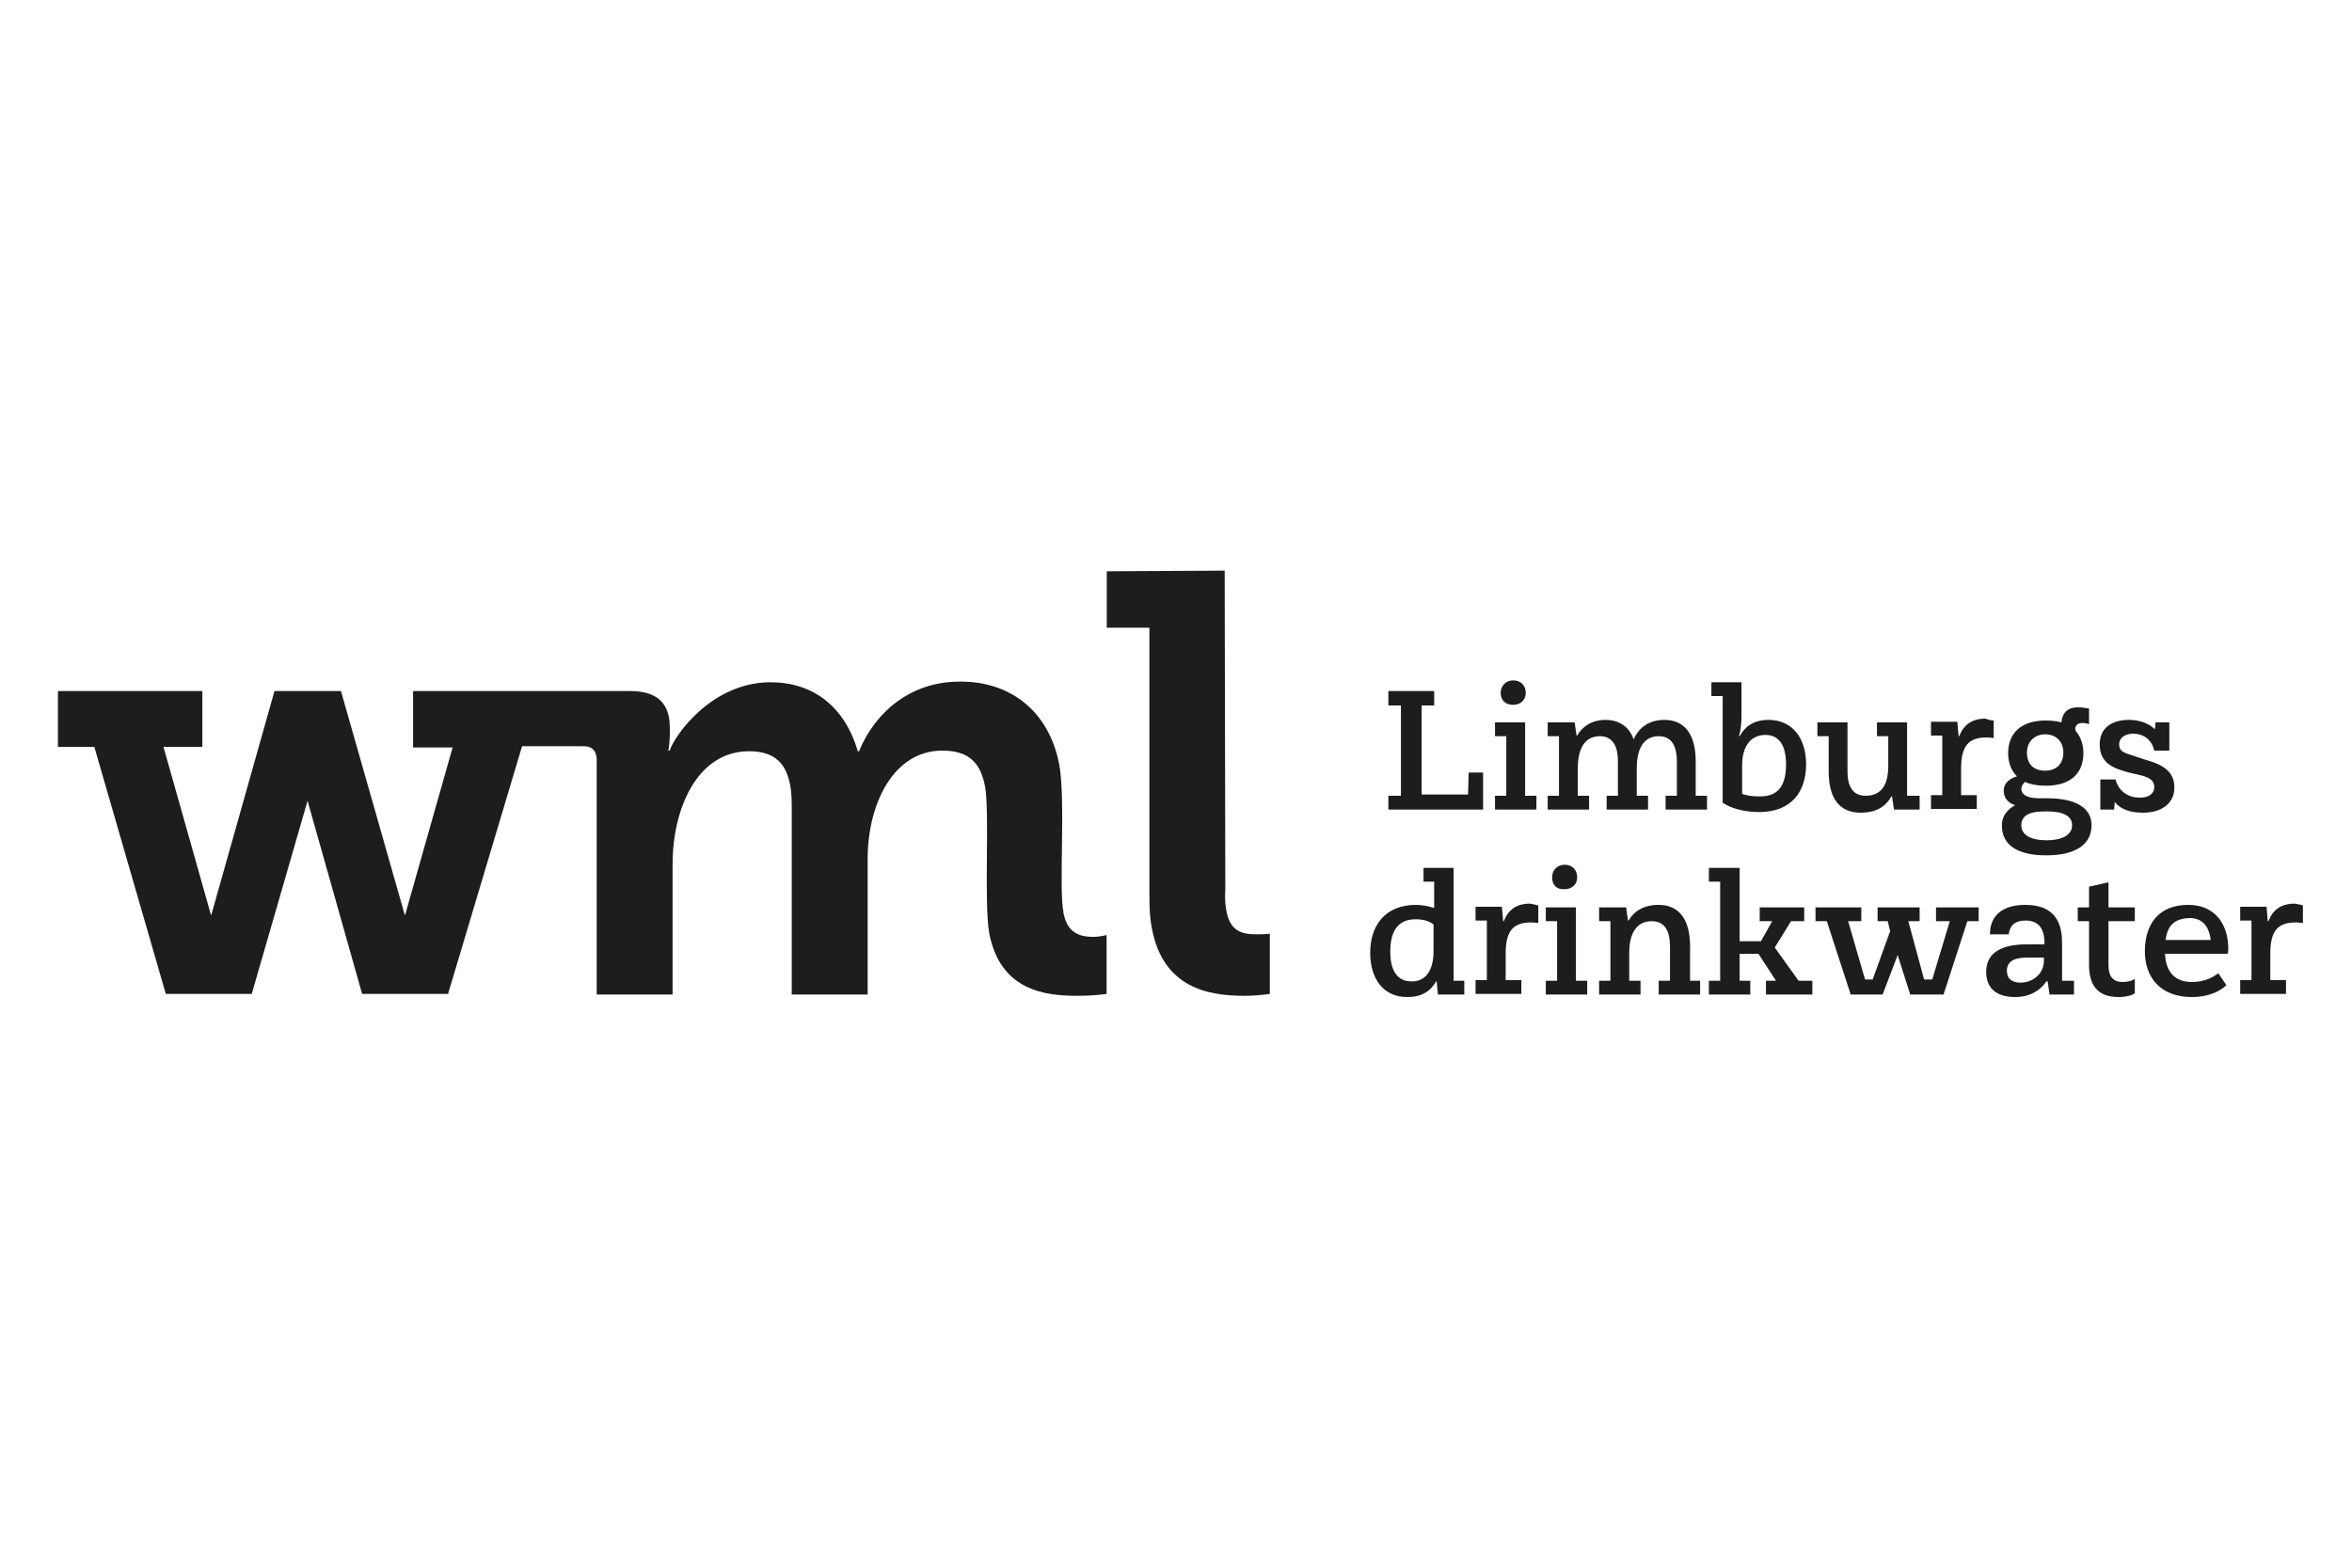 <?xml version="1.0" encoding="UTF-8"?>
<svg id="Laag_2" xmlns="http://www.w3.org/2000/svg" version="1.1" viewBox="0 0 300 200">
  <!-- Generator: Adobe Illustrator 29.7.1, SVG Export Plug-In . SVG Version: 2.1.1 Build 8)  -->
  <defs>
    <style>
      .st0 {
        fill: #1d1d1b;
      }
    </style>
  </defs>
  <polygon class="st0" points="189.17 98.56 187.33 98.56 187.25 101.36 181.33 101.36 181.33 90 182.93 90 182.93 88.16 177.09 88.16 177.09 90 178.69 90 178.69 101.52 177.09 101.52 177.09 103.28 189.17 103.28 189.17 98.56"/>
  <polygon class="st0" points="195.97 101.52 194.53 101.52 194.53 92.16 190.69 92.16 190.69 93.92 192.13 93.92 192.13 101.52 190.69 101.52 190.69 103.28 195.97 103.28 195.97 101.52"/>
  <path class="st0" d="M193.01,89.92c.96,0,1.6-.64,1.6-1.52s-.56-1.6-1.6-1.6c-.96,0-1.6.72-1.6,1.6s.56,1.52,1.6,1.52Z"/>
  <path class="st0" d="M216.29,97.12c0-3.36-1.36-5.28-4-5.28-2.16,0-3.36,1.2-3.92,2.48-.56-1.6-1.84-2.48-3.6-2.48s-2.96.88-3.6,2h-.08l-.24-1.68h-3.44v1.76h1.44v7.6h-1.44v1.76h5.28v-1.76h-1.44v-3.6c0-1.68.48-4,2.8-4,1.76,0,2.32,1.44,2.32,3.2v4.4h-1.44v1.76h5.28v-1.76h-1.44v-3.6c0-1.68.48-4,2.8-4,1.76,0,2.32,1.44,2.32,3.2v4.4h-1.44v1.76h5.28v-1.76h-1.44v-4.4Z"/>
  <path class="st0" d="M219.73,102.4c1.12.8,2.96,1.2,4.64,1.2,4.24,0,6-2.72,6-6.08s-1.76-5.68-4.8-5.68c-1.84,0-2.96.8-3.68,2.08h-.08c.24-.8.32-1.76.32-2.72v-4.16h-3.84v1.76h1.44v13.6ZM222.21,97.6c0-2.4,1.12-3.84,2.96-3.84s2.64,1.44,2.64,3.76-.72,4.16-3.44,4.08c-.8,0-1.52-.08-2.16-.32v-3.68Z"/>
  <path class="st0" d="M233.25,98.4c0,3.44,1.36,5.28,4.08,5.28,2,0,3.2-.8,3.92-2.08h.08l.24,1.68h3.28v-1.76h-1.6v-9.36h-3.84v1.76h1.44v3.76c0,1.84-.48,3.84-2.88,3.84-1.76,0-2.32-1.36-2.32-3.12v-6.24h-3.84v1.76h1.44v4.48Z"/>
  <path class="st0" d="M252.14,101.44h-2v-3.36c0-2.96.96-4,3.28-4,.4,0,.72.08.88.08v-2.24c-.24,0-.64-.08-1.04-.24-1.76,0-2.8.8-3.36,2.24h-.08l-.16-1.84h-3.36v1.76h1.44v7.6h-1.44v1.76h5.84v-1.76Z"/>
  <path class="st0" d="M255.34,105.28c0,2.56,2,3.84,5.68,3.84s5.76-1.36,5.76-3.84c0-2.16-1.92-3.44-5.68-3.44h-1.04c-1.76,0-2.24-.64-2.24-1.2,0-.24.16-.64.48-.88.72.32,1.6.48,2.64.48,3.28,0,4.8-1.68,4.8-4.16,0-1.04-.32-1.92-.72-2.48-.24-.24-.32-.48-.32-.64,0-.4.32-.72.88-.72.24,0,.56,0,.88.16v-2c-.48-.08-.8-.16-1.44-.16-1.44,0-2,.88-2.08,1.92-.56-.16-1.28-.24-2-.24-3.2,0-4.8,1.68-4.8,4.16,0,1.2.4,2.24,1.12,2.96-1.28.4-1.68,1.12-1.68,1.84,0,.88.48,1.52,1.44,1.84-.96.56-1.68,1.36-1.68,2.56ZM260.86,93.68c1.36,0,2.32.88,2.32,2.32,0,1.52-.96,2.32-2.32,2.32s-2.32-.72-2.32-2.32c0-1.44,1.04-2.32,2.32-2.32ZM260.7,103.52h.48c2.08,0,3.12.64,3.12,1.76,0,1.36-1.52,1.92-3.2,1.92-2.16,0-3.28-.72-3.28-1.92,0-1.12.88-1.76,2.88-1.76Z"/>
  <path class="st0" d="M277.34,100.48c0-1.92-1.2-2.88-3.84-3.6l-1.68-.56c-1.04-.32-1.52-.56-1.52-1.36,0-.88.8-1.36,1.84-1.36,1.2,0,2.32.72,2.64,2.16h1.92v-3.6h-1.76l-.08.88c-.8-.8-2.08-1.2-3.28-1.2-2.24,0-3.76,1.04-3.76,3.12,0,2.56,2,3.12,3.76,3.6l1.68.4c.8.24,1.52.56,1.52,1.44s-.72,1.36-1.84,1.36c-1.68,0-2.72-.96-3.12-2.32h-1.92v3.84h1.76l.08-.96c.72.88,1.84,1.36,3.6,1.36,2.4,0,4-1.2,4-3.2Z"/>
  <path class="st0" d="M185.41,110.72h-3.84v1.76h1.36v3.36c-.72-.24-1.6-.4-2.32-.4-4,0-5.84,2.72-5.84,6.08s1.68,5.68,4.72,5.68c1.84,0,2.96-.72,3.68-2h.08l.16,1.68h3.36v-1.76h-1.36v-14.4ZM182.85,121.36c0,2.48-1.04,3.92-2.88,3.84-1.76,0-2.64-1.44-2.64-3.76,0-2.16.64-4.16,3.2-4.16.96,0,1.6.16,2.32.64v3.44Z"/>
  <path class="st0" d="M191.81,117.52h-.08l-.16-1.84h-3.36v1.76h1.44v7.6h-1.44v1.76h5.84v-1.76h-2v-3.36c0-2.96.96-4,3.28-4,.4,0,.72.08.88.08v-2.24c-.24-.08-.64-.16-1.04-.24-1.76,0-2.8.8-3.36,2.24Z"/>
  <polygon class="st0" points="201.01 115.76 197.17 115.76 197.17 117.52 198.61 117.52 198.61 125.12 197.17 125.12 197.17 126.88 202.45 126.88 202.45 125.12 201.01 125.12 201.01 115.76"/>
  <path class="st0" d="M201.17,111.92c0-.88-.56-1.6-1.6-1.6-.96,0-1.6.72-1.6,1.6,0,.96.56,1.6,1.6,1.52.96,0,1.6-.64,1.6-1.52Z"/>
  <path class="st0" d="M215.57,120.72c0-3.36-1.36-5.28-4-5.28-2,0-3.2.88-3.84,2h-.08l-.24-1.68h-3.44v1.76h1.44v7.6h-1.44v1.76h5.28v-1.76h-1.44v-3.6c0-1.68.48-4,2.88-4,1.76,0,2.32,1.44,2.32,3.2v4.4h-1.44v1.76h5.28v-1.76h-1.28v-4.4Z"/>
  <polygon class="st0" points="226.37 120.88 228.45 117.52 230.13 117.52 230.13 115.76 224.45 115.76 224.45 117.52 226.05 117.52 224.61 120.08 221.89 120.08 221.89 110.72 217.97 110.72 217.97 112.48 219.41 112.48 219.41 125.12 217.97 125.12 217.97 126.88 223.25 126.88 223.25 125.12 221.89 125.12 221.89 121.68 224.29 121.68 226.53 125.12 225.25 125.12 225.25 126.88 231.17 126.88 231.17 125.12 229.41 125.12 226.37 120.88"/>
  <polygon class="st0" points="246.94 117.52 248.7 117.52 246.46 124.96 245.42 124.96 243.41 117.52 244.85 117.52 244.85 115.76 239.49 115.76 239.49 117.52 240.78 117.52 241.09 118.8 238.86 124.96 237.89 124.96 235.73 117.52 237.41 117.52 237.41 115.76 231.57 115.76 231.57 117.52 233.01 117.52 236.06 126.88 240.13 126.88 242.05 121.84 243.65 126.88 247.9 126.88 250.94 117.52 252.38 117.52 252.38 115.76 246.94 115.76 246.94 117.52"/>
  <path class="st0" d="M263.02,125.12v-4.72c0-2-.4-4.96-4.72-4.96-2.24,0-4.48.88-4.48,3.76h2.4c.16-1.36,1.04-1.76,2.16-1.76,1.84,0,2.4,1.28,2.4,2.96v.08h-2.32c-3.12,0-5.12,1.04-5.12,3.52,0,2.24,1.52,3.2,3.68,3.2,1.84,0,3.2-.8,4-2h.16l.24,1.68h3.12v-1.76h-1.52ZM260.7,122.56c0,1.76-1.52,2.8-2.96,2.8-1.12,0-1.76-.48-1.76-1.52,0-1.6,1.68-1.68,2.88-1.68h1.84v.4Z"/>
  <path class="st0" d="M268.94,112.56l-2.48.56v2.64h-1.44v1.76h1.44v5.6c0,2.4.96,4.08,3.76,4.08.96,0,1.76-.24,2.08-.48v-1.84c-.32.24-.88.4-1.52.4-1.28,0-1.84-.72-1.84-2.16v-5.6h3.36v-1.76h-3.36v-3.2Z"/>
  <path class="st0" d="M279.1,115.44c-3.84,0-5.52,2.56-5.52,5.92s2,5.84,6,5.84c1.92,0,3.52-.64,4.4-1.52l-1.04-1.52c-.8.64-1.92,1.12-3.36,1.12-2.21,0-3.33-1.33-3.43-3.6h7.99c.08-.24.08-.4.08-.64,0-3.12-1.68-5.6-5.12-5.6ZM276.22,119.92c.24-1.84,1.12-2.72,3.04-2.8,1.52,0,2.48.88,2.72,2.8h-5.76Z"/>
  <path class="st0" d="M292.7,115.28c-1.76,0-2.8.8-3.36,2.24h-.08l-.16-1.84h-3.36v1.76h1.44v7.6h-1.44v1.76h5.84v-1.76h-2v-3.36c0-2.96.96-4,3.28-4,.4,0,.72.08.88.08v-2.24c-.16-.08-.56-.16-1.04-.24Z"/>
  <path class="st0" d="M135.65,116.4c-.64-3.12.32-14.4-.56-18.96-1.36-6.88-6.4-10.56-12.72-10.48-6.32,0-10.8,4-12.8,8.88h-.16c-1.68-5.76-5.76-8.8-11.12-8.8-7.44,0-12.16,6.64-12.88,8.72h-.16c.24-1.2.24-3.36.08-4.24-.4-2.08-1.84-3.36-4.96-3.36h-27.68v7.2h5.04l-6.08,21.44-8.16-28.64h-8.48l-8.08,28.64-6.08-21.52h4.96v-7.12H7.39v7.12h4.64l9.12,31.52h10.96l7.12-24.64,6.96,24.64h10.96l9.44-31.6h7.84c1.12,0,1.6.56,1.68,1.6v30.08h9.68v-16.64c0-7.04,3.12-14.4,9.76-14.4,3.44,0,4.72,1.76,5.2,4.16.24,1.04.24,2.24.24,3.6v23.28h9.68v-17.28c0-7.04,3.28-13.84,9.52-13.84,3.6,0,4.88,1.76,5.44,4.48.64,3.28-.16,14.96.56,18.88,1.44,7.28,7.12,7.92,11.2,7.92,2.32,0,3.76-.24,3.76-.24v-7.52s-.8.24-1.68.24c-2,0-3.36-.64-3.84-3.12Z"/>
  <path class="st0" d="M156.45,116.32c-.16-.72-.24-1.84-.16-2.8l-.08-40.72-15.04.08v7.2h5.44v34.4c0,1.52.08,2.88.32,4,1.44,7.52,7.12,8.56,11.76,8.56,1.76,0,3.28-.24,3.28-.24v-7.68s-.64.08-1.68.08c-2,0-3.36-.48-3.84-2.88Z"/>
</svg>